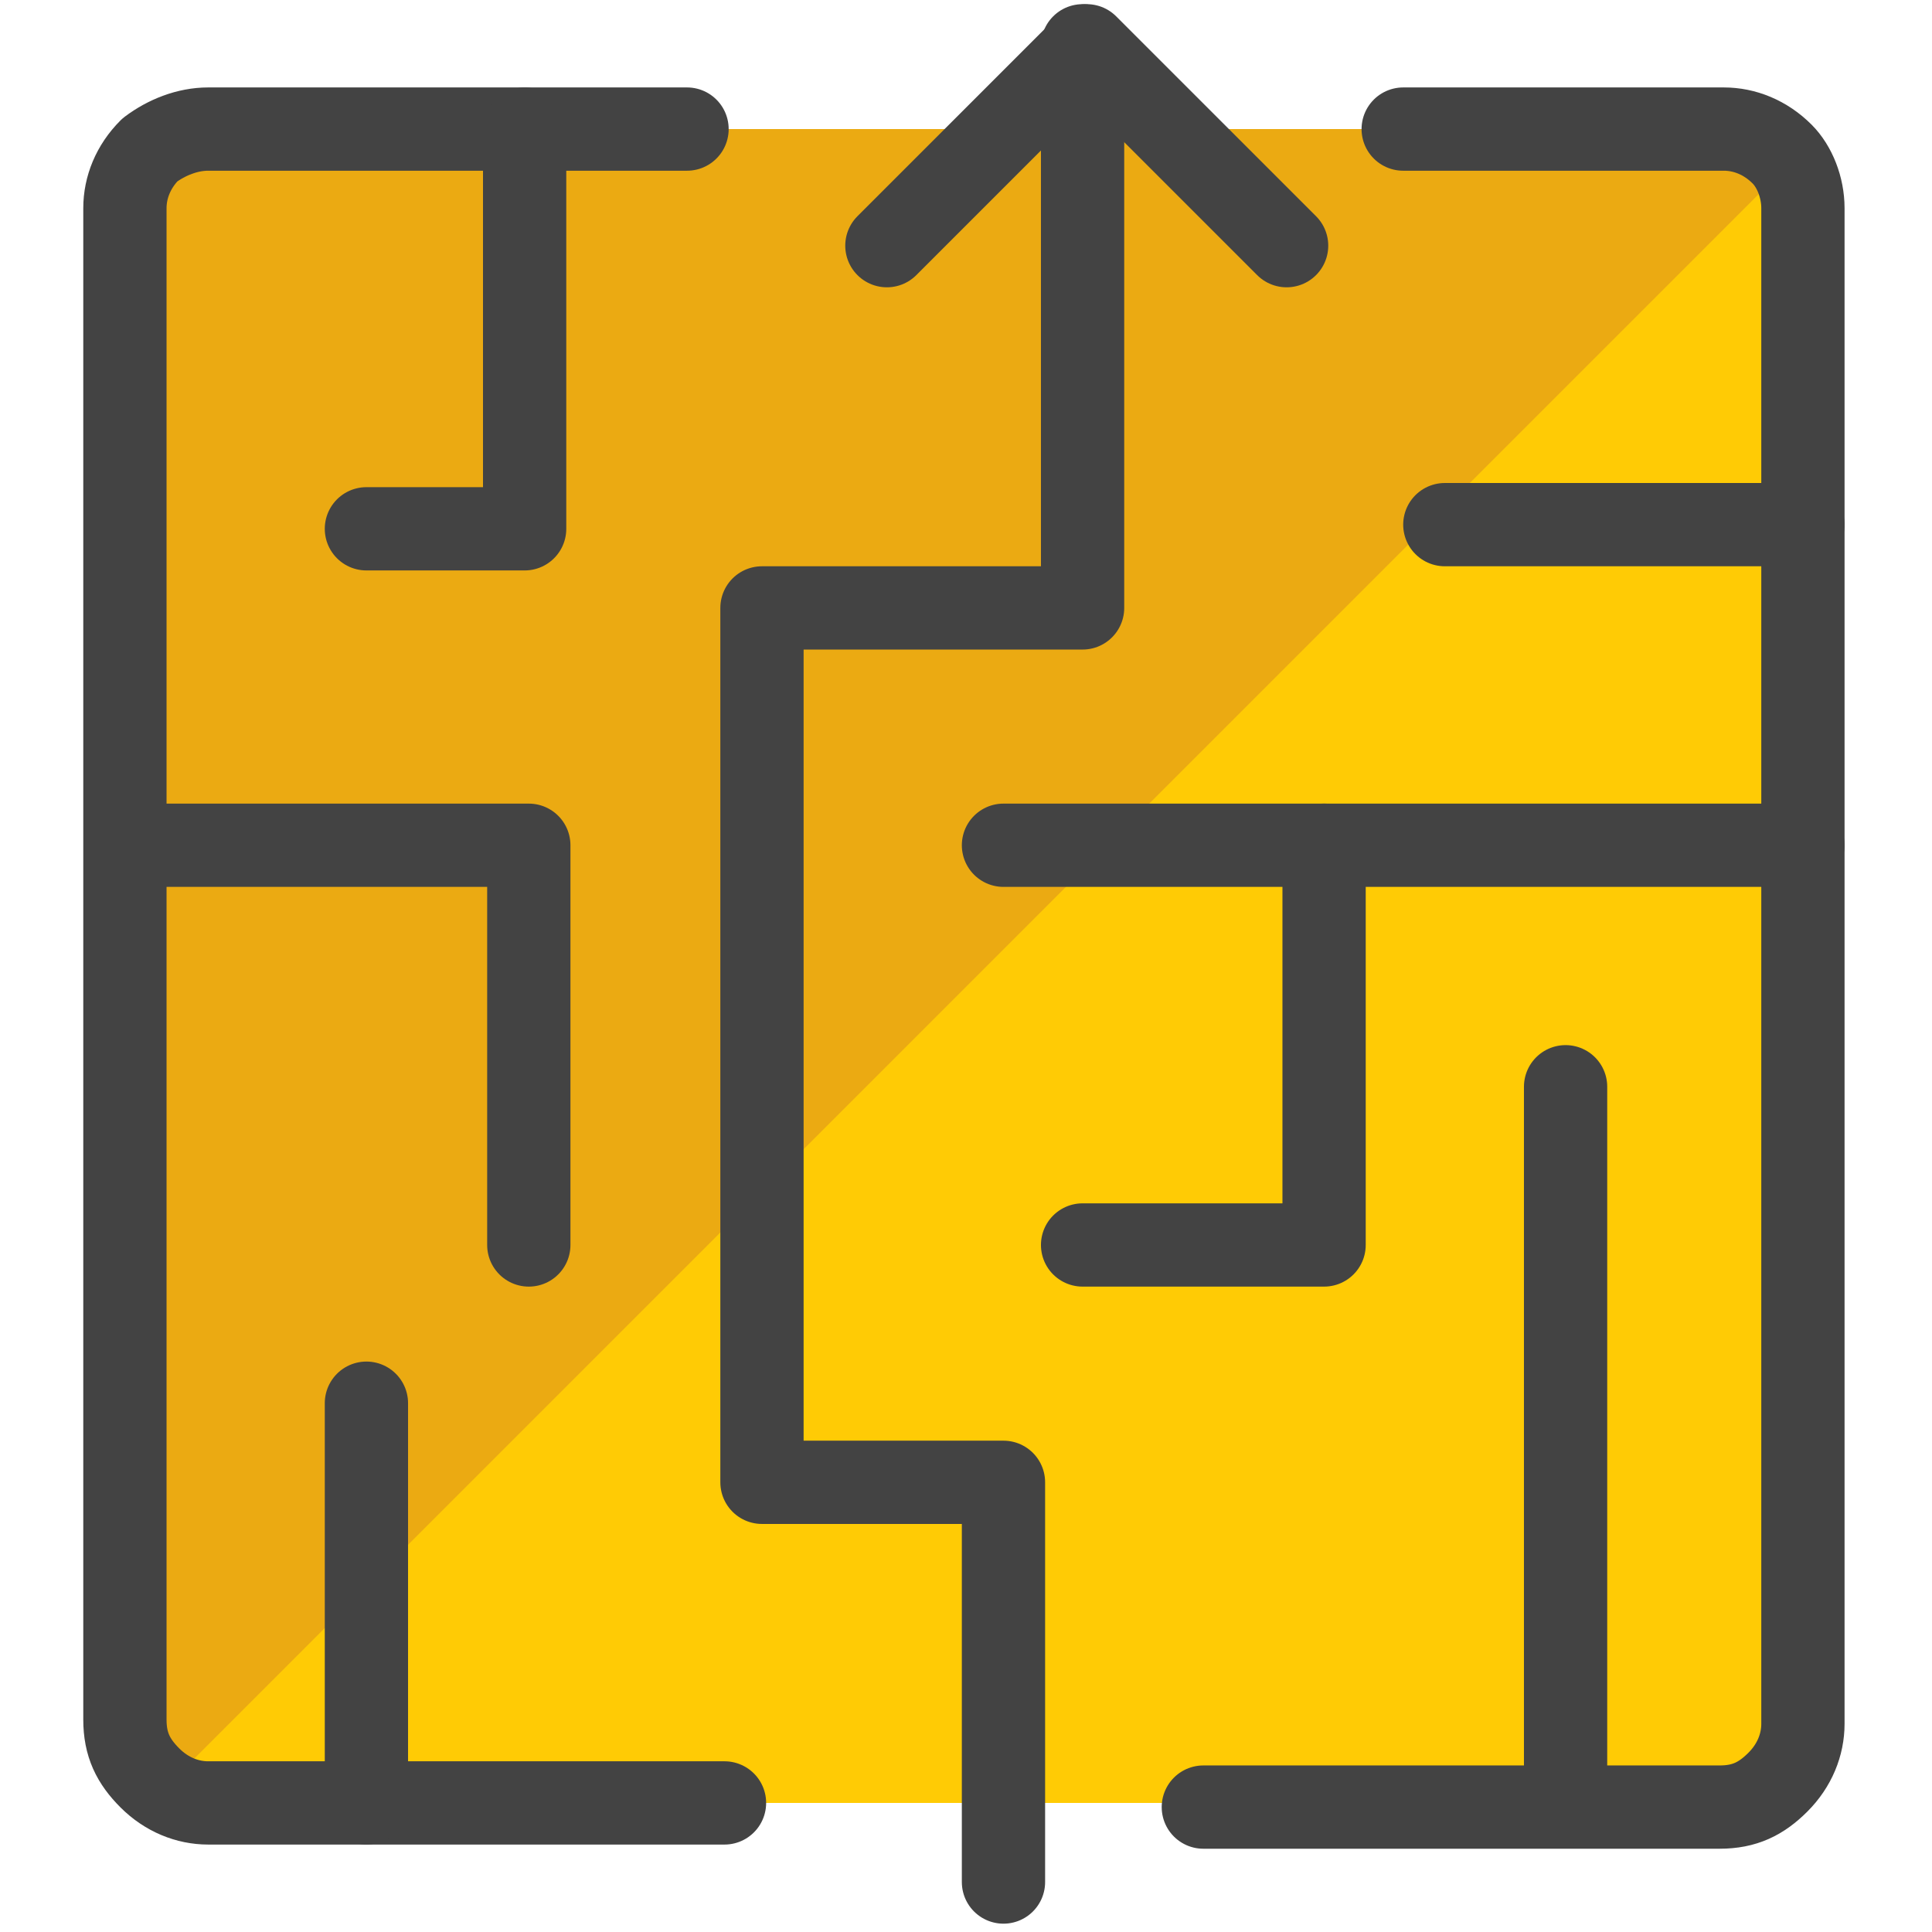 <svg enable-background="new 0 0 46.4 46.4" viewBox="0 0 46.4 46.4" xmlns="http://www.w3.org/2000/svg" xmlns:xlink="http://www.w3.org/1999/xlink"><clipPath id="a"><path d="m-.8-.8h48v48h-48z"/></clipPath><g clip-path="url(#a)"><path d="m41.4 3.1h-36.4c-.5 0-1 .2-1.4.6-.3.3-.5.8-.5 1.3v36.4c0 .5.2 1 .6 1.4.3.3.8.5 1.3.5h36.4c.5 0 1-.2 1.4-.6s.6-.8.6-1.4v-36.3c0-.5-.2-1-.6-1.4-.4-.3-.9-.5-1.4-.5z" fill="#ffcb05"/><path d="m41.4 3.1h-36.4c-.5 0-1 .2-1.4.6-.3.3-.5.8-.5 1.3v36.4c0 .3.1.6.2.9.2.3.4.5.6.7l39-39c-.2-.3-.4-.5-.7-.6-.2-.3-.5-.3-.8-.3z" fill="#ebaa12"/><g fill="none" stroke="#434343" stroke-linecap="round" stroke-linejoin="round" stroke-width="2"><path d="m17.4 43.3h-12.4c-.5 0-1-.2-1.4-.6s-.6-.8-.6-1.4v-36.3c0-.5.2-1 .6-1.4.4-.3.9-.5 1.4-.5h11.5"/><path d="m33.7 3.1h7.7c.5 0 1 .2 1.4.6.3.3.5.8.5 1.3v36.4c0 .5-.2 1-.6 1.4s-.8.6-1.4.6h-12.4"/><path d="m43.3 20.3h-11.5v9.6h-5.8"/><path d="m43.3 12.6h-8.6"/><path d="m12.6 3.1v9.6h-3.8"/><path d="m3.1 20.3h9.6v9.6"/><path d="m8.8 43.3v-9.6"/><path d="m24.1 45.2v-9.6h-5.8v-21h7.7v-13.5"/><path d="m31.8 20.3h-7.7"/><path d="m37.6 26.1v17.2"/><path d="m21.3 5.9 4.8-4.8 4.8 4.8"/></g></g></svg>